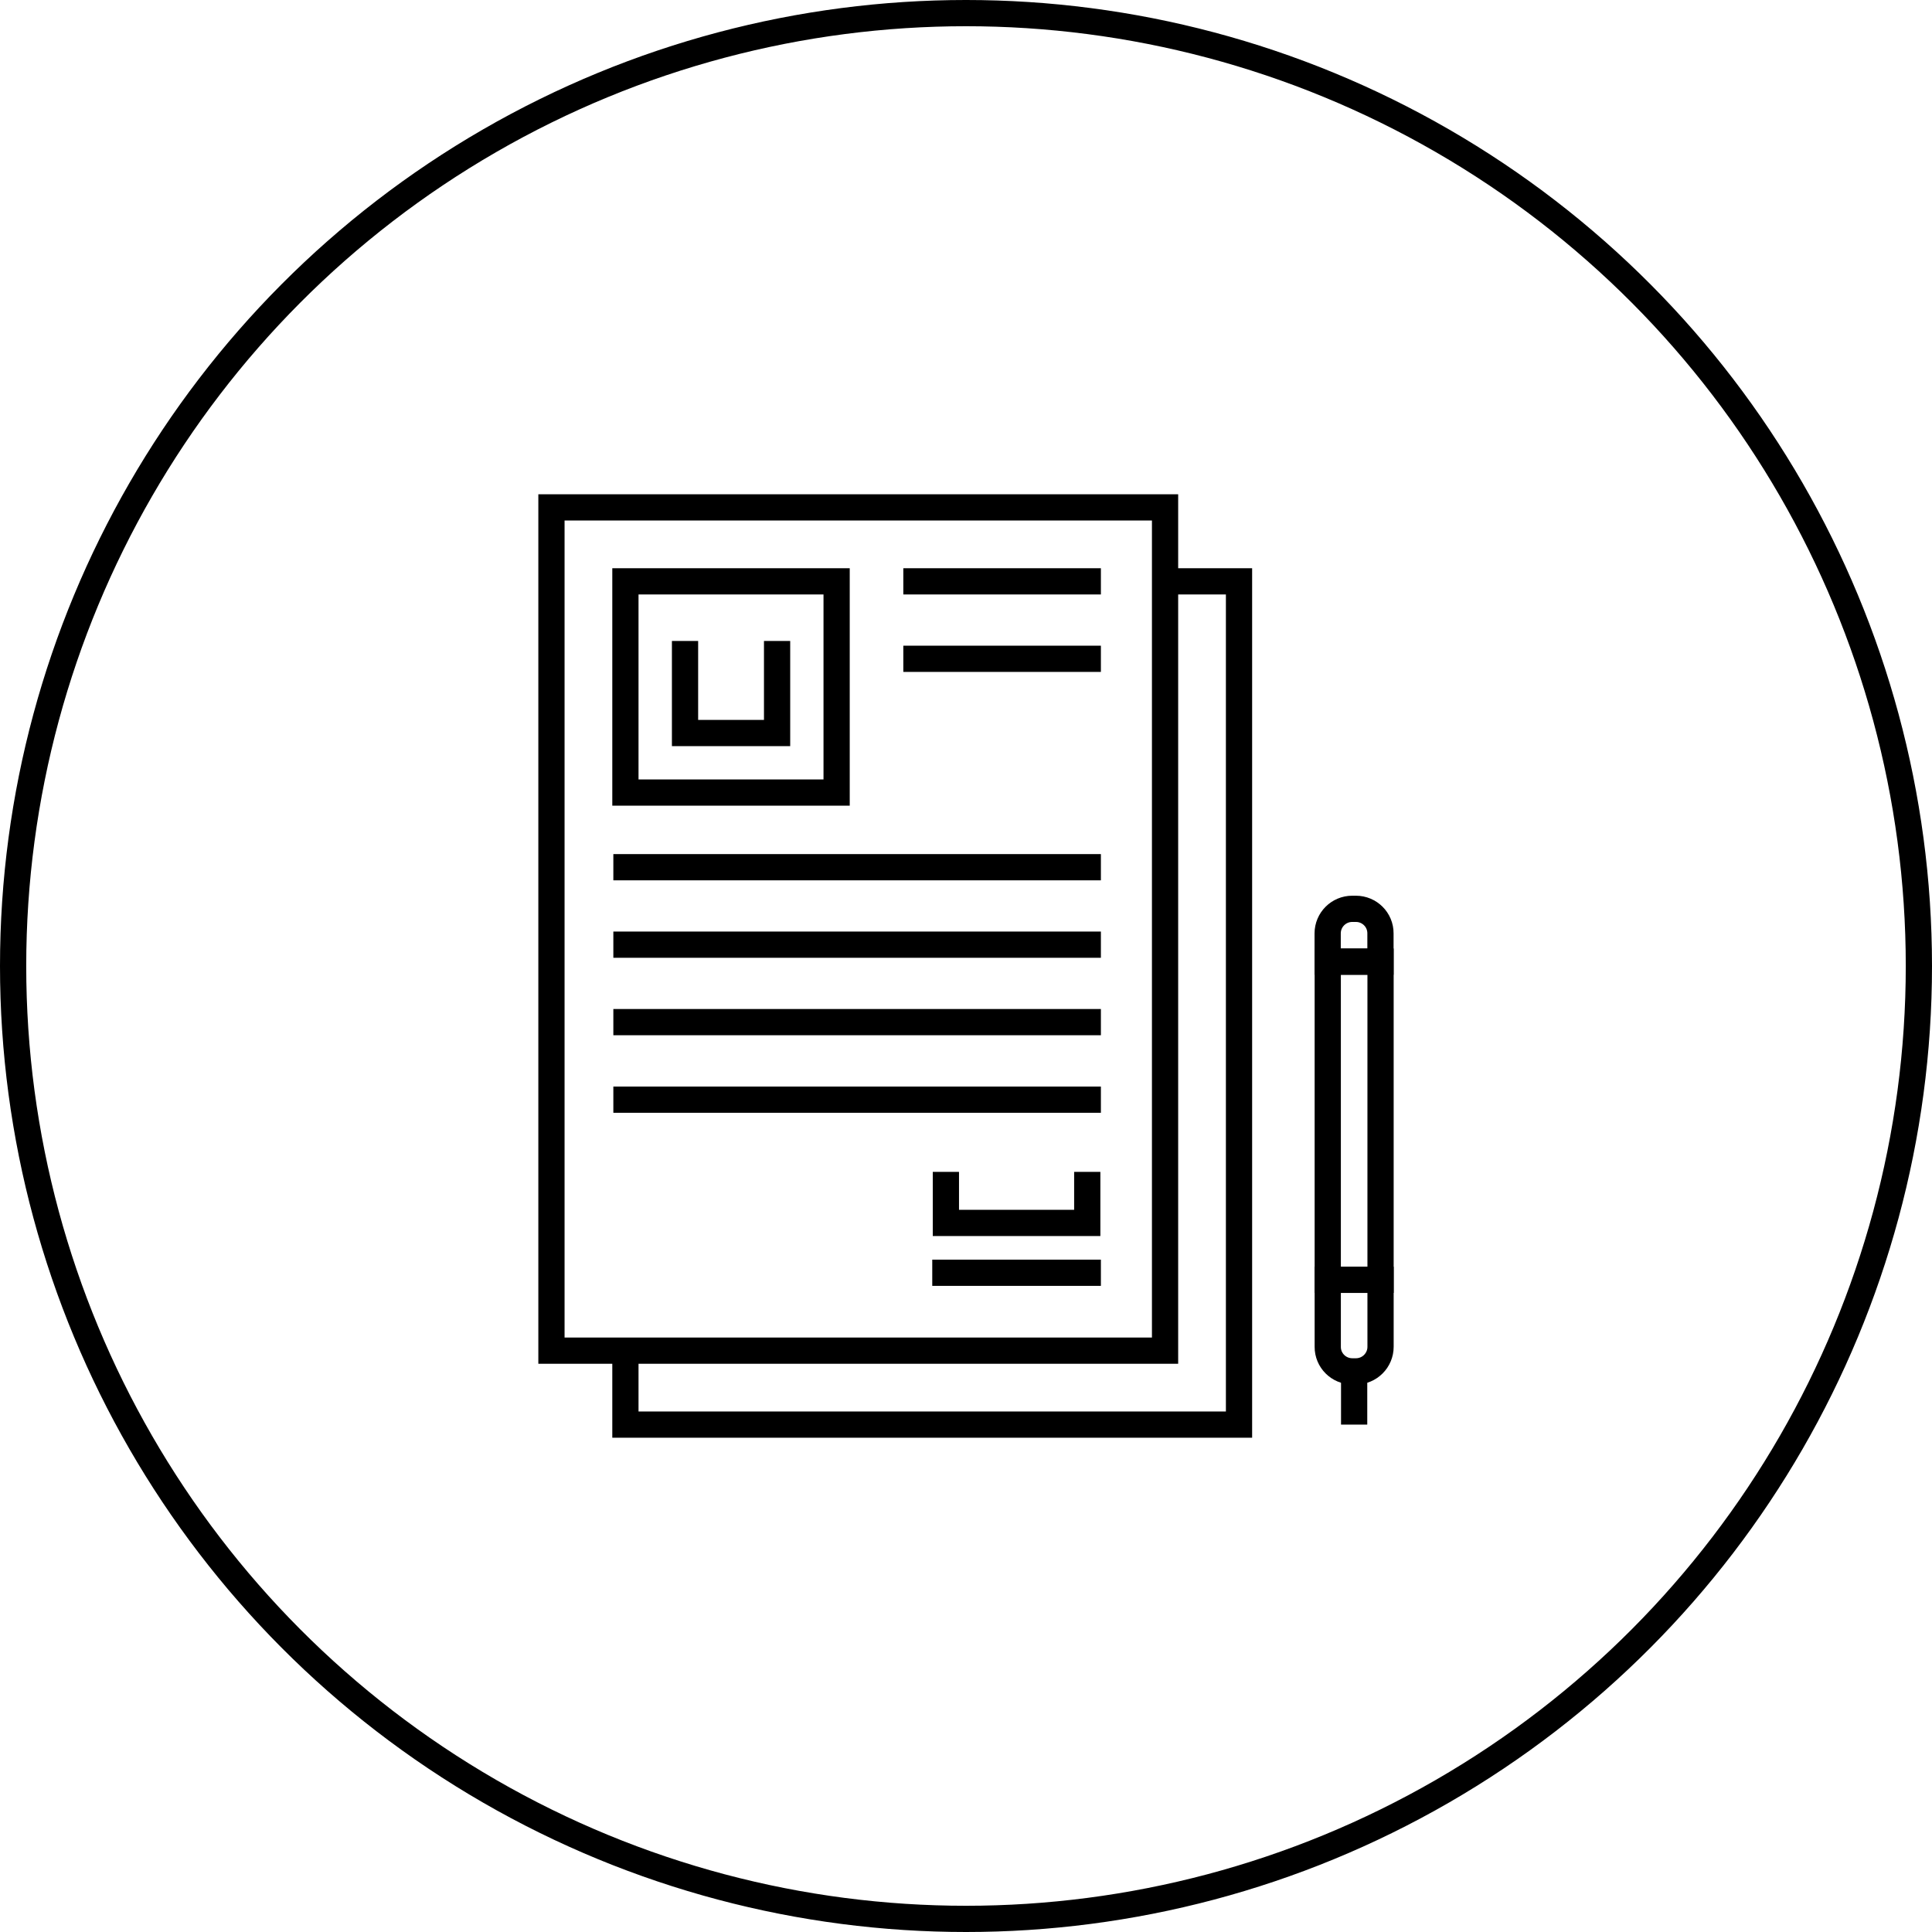 <svg xmlns="http://www.w3.org/2000/svg" xmlns:xlink="http://www.w3.org/1999/xlink" id="Layer_1" x="0px" y="0px" viewBox="0 0 221 221" style="enable-background:new 0 0 221 221;" xml:space="preserve">
<style type="text/css">
	.st0{display:none;}
	.st1{display:inline;fill:none;stroke:#000000;stroke-width:3;stroke-miterlimit:10;}
	.st2{display:inline;}
	.st3{fill:none;stroke:#000000;stroke-width:3;stroke-linecap:round;stroke-miterlimit:10;}
	.st4{fill:none;stroke:#000000;stroke-width:3;stroke-miterlimit:10;}
</style>
<g class="st0">
	<polyline class="st1" points="168.53,80.69 110.69,110.3 52.85,80.69  "></polyline>
	<path class="st1" d="M168.53,80.69l-57.84-38.64L52.85,80.69v69.6c0,1.87,1.52,3.39,3.39,3.39h108.91c1.87,0,3.39-1.52,3.39-3.39   V80.69z"></path>
	<g class="st2">
		<path class="st3" d="M93.19,111.21l14.41,7.38c0.97,0.5,2.03,0.74,3.09,0.74c1.06,0,2.12-0.25,3.09-0.74l14.41-7.38"></path>
	</g>
	<polyline class="st1" points="140.3,95.14 140.3,73.01 81.08,73.01 81.08,95.14  "></polyline>
	<line class="st1" x1="93.95" y1="83.7" x2="127.43" y2="83.7"></line>
	<line class="st1" x1="93.95" y1="92.5" x2="127.43" y2="92.5"></line>
</g>
<circle class="st4" cx="110.5" cy="110.5" r="109"></circle>
<g class="st0">
	<path class="st1" d="M84.29,37.95v11.74c0,1.11,0.9,2.01,2.01,2.01h0.8c1.01,0,1.86-0.75,1.99-1.75l0.03-0.25   c0.46-3.5,3.44-6.12,6.97-6.12l0,0c3.53,0,6.51,2.62,6.97,6.12l0.03,0.25c0.13,1,0.98,1.75,1.99,1.75l0,0   c1.11,0,2.01-0.9,2.01-2.01V37.95c0-0.86-0.69-1.55-1.55-1.55H85.84C84.98,36.4,84.29,37.1,84.29,37.95z"></path>
	<g class="st2">
		<path class="st4" d="M156.74,85h-48.98c-0.83,0-1.5,0.67-1.5,1.5v68.85c0,0.83,0.67,1.5,1.5,1.5h48.98c0.83,0,1.5-0.67,1.5-1.5    V86.5C158.23,85.67,157.56,85,156.74,85z"></path>
		<rect x="113.56" y="92.3" class="st4" width="37.39" height="8.23"></rect>
		<rect x="113.56" y="113.28" class="st4" width="37.39" height="35.79"></rect>
		<line class="st4" x1="122.94" y1="122.11" x2="122.94" y2="149.07"></line>
		<line class="st4" x1="132.25" y1="113.28" x2="132.25" y2="149.32"></line>
		<line class="st4" x1="141.56" y1="113.53" x2="141.56" y2="149.57"></line>
		<line class="st4" x1="150.94" y1="121.99" x2="113.56" y2="121.99"></line>
		<line class="st4" x1="150.94" y1="131.3" x2="113.56" y2="131.3"></line>
		<line class="st4" x1="150.94" y1="140.61" x2="113.56" y2="140.61"></line>
	</g>
	<polyline class="st1" points="107.1,43.05 132.25,43.05 132.25,85  "></polyline>
	<polyline class="st1" points="106.26,140.99 60.89,140.99 60.89,43.05 84.29,43.05  "></polyline>
	<g class="st2">
		<line class="st3" x1="78.52" y1="63.11" x2="112.49" y2="63.11"></line>
		<line class="st3" x1="78.89" y1="71.98" x2="112.87" y2="71.98"></line>
	</g>
</g>
<g>
	<g>
		<rect x="63.08" y="58.04" class="st4" width="70.19" height="96.46"></rect>
		<polyline class="st4" points="133.27,66.5 141.73,66.5 141.73,162.96 71.54,162.96 71.54,154.5   "></polyline>
		<rect x="71.54" y="66.5" class="st4" width="24.16" height="24.16"></rect>
		<polyline class="st4" points="88.89,73.32 88.89,83.85 78.36,83.85 78.36,73.32   "></polyline>
		<line class="st4" x1="70.16" y1="99.2" x2="125.93" y2="99.2"></line>
		<line class="st4" x1="70.16" y1="108.06" x2="125.93" y2="108.06"></line>
		<line class="st4" x1="70.16" y1="116.92" x2="125.93" y2="116.92"></line>
		<line class="st4" x1="103.33" y1="66.5" x2="125.93" y2="66.5"></line>
		<line class="st4" x1="103.33" y1="75.36" x2="125.93" y2="75.36"></line>
		<line class="st4" x1="70.16" y1="125.79" x2="125.93" y2="125.79"></line>
		<line class="st4" x1="125.93" y1="145.59" x2="106.64" y2="145.59"></line>
		<polyline class="st4" points="124.37,134.05 124.37,139.89 108.2,139.89 108.2,134.05   "></polyline>
	</g>
	<g>
		
			<rect x="151.87" y="110" transform="matrix(-1 -1.224647e-16 1.224647e-16 -1 309.79 256.394)" class="st4" width="6.04" height="36.39"></rect>
		<path class="st4" d="M154.69,156.87h0.42c1.55,0,2.81-1.26,2.81-2.81v-7.66h-6.04v7.66C151.87,155.61,153.13,156.87,154.69,156.87    z"></path>
		<line class="st4" x1="154.9" y1="156.87" x2="154.9" y2="162.96"></line>
		<path class="st4" d="M155.1,103.96h-0.42c-1.55,0-2.81,1.26-2.81,2.81V110h6.04v-3.23C157.92,105.22,156.66,103.96,155.1,103.96z"></path>
	</g>
</g>
</svg>